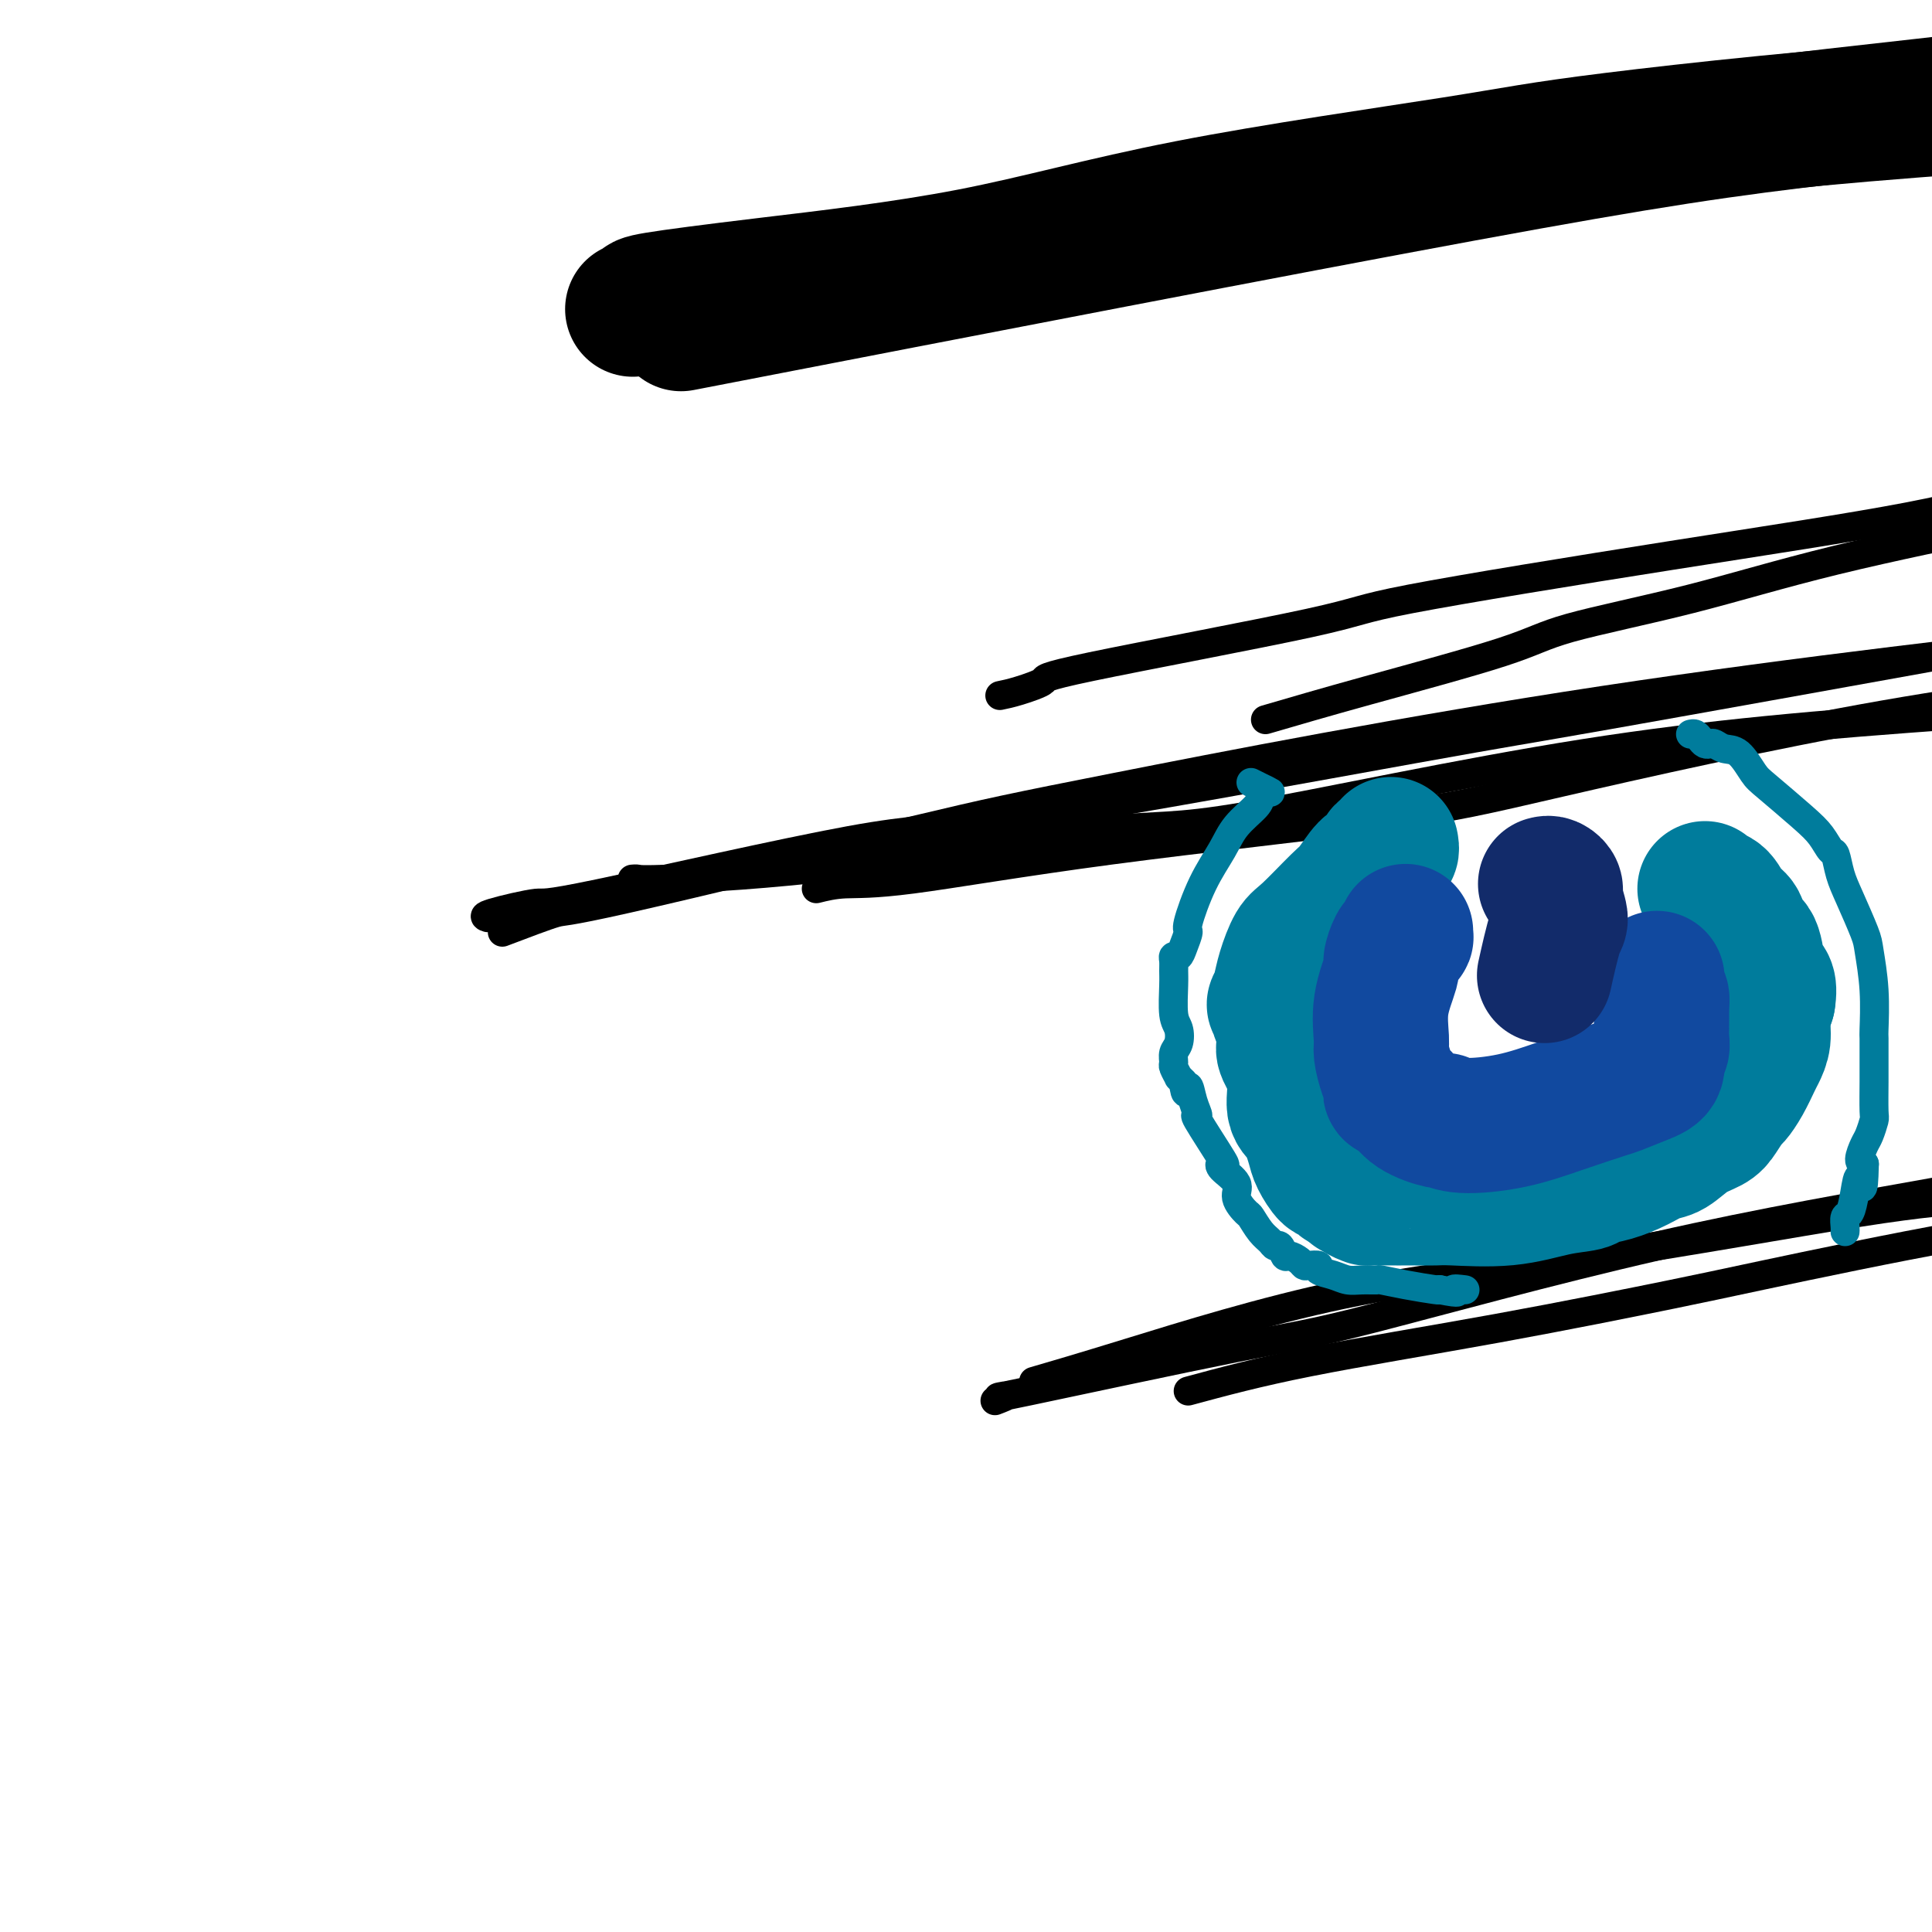 <svg viewBox='0 0 400 400' version='1.1' xmlns='http://www.w3.org/2000/svg' xmlns:xlink='http://www.w3.org/1999/xlink'><g fill='none' stroke='#000000' stroke-width='6' stroke-linecap='round' stroke-linejoin='round'><path d='M101,190c-0.588,-0.171 -1.175,-0.341 1,-1c2.175,-0.659 7.113,-1.805 9,-2c1.887,-0.195 0.725,0.561 13,-2c12.275,-2.561 37.988,-8.440 52,-11c14.012,-2.560 16.324,-1.802 37,-5c20.676,-3.198 59.717,-10.352 80,-14c20.283,-3.648 21.807,-3.790 40,-7c18.193,-3.210 53.055,-9.489 67,-12c13.945,-2.511 6.972,-1.256 0,0'/><path d='M104,193c4.561,-1.734 9.121,-3.468 11,-4c1.879,-0.532 1.076,0.140 15,-3c13.924,-3.140 42.576,-10.090 59,-14c16.424,-3.910 20.619,-4.780 42,-9c21.381,-4.220 59.949,-11.790 101,-18c41.051,-6.210 84.586,-11.060 102,-13c17.414,-1.940 8.707,-0.970 0,0'/><path d='M131,182c-0.097,0.009 -0.195,0.018 0,0c0.195,-0.018 0.682,-0.064 1,0c0.318,0.064 0.468,0.238 7,0c6.532,-0.238 19.445,-0.887 37,-3c17.555,-2.113 39.752,-5.691 52,-7c12.248,-1.309 14.547,-0.348 30,-3c15.453,-2.652 44.060,-8.917 70,-13c25.940,-4.083 49.215,-5.984 77,-8c27.785,-2.016 60.082,-4.147 73,-5c12.918,-0.853 6.459,-0.426 0,0'/><path d='M169,184c1.779,-0.443 3.558,-0.886 6,-1c2.442,-0.114 5.549,0.100 14,-1c8.451,-1.100 22.248,-3.513 41,-6c18.752,-2.487 42.459,-5.048 57,-7c14.541,-1.952 19.916,-3.294 36,-7c16.084,-3.706 42.878,-9.777 67,-14c24.122,-4.223 45.571,-6.599 59,-8c13.429,-1.401 18.837,-1.829 21,-2c2.163,-0.171 1.082,-0.086 0,0'/><path d='M214,286c4.645,-1.352 9.291,-2.704 20,-6c10.709,-3.296 27.482,-8.537 44,-12c16.518,-3.463 32.780,-5.149 52,-8c19.220,-2.851 41.399,-6.867 55,-9c13.601,-2.133 18.623,-2.382 26,-3c7.377,-0.618 17.108,-1.605 21,-2c3.892,-0.395 1.946,-0.197 0,0'/><path d='M206,290c1.456,-0.561 2.912,-1.122 2,-1c-0.912,0.122 -4.191,0.925 5,-1c9.191,-1.925 30.852,-6.580 43,-9c12.148,-2.420 14.781,-2.607 28,-6c13.219,-3.393 37.023,-9.992 59,-15c21.977,-5.008 42.128,-8.425 62,-12c19.872,-3.575 39.466,-7.309 53,-10c13.534,-2.691 21.010,-4.340 24,-5c2.990,-0.660 1.495,-0.330 0,0'/><path d='M246,288c7.162,-1.939 14.324,-3.877 25,-6c10.676,-2.123 24.867,-4.429 39,-7c14.133,-2.571 28.210,-5.407 36,-7c7.790,-1.593 9.294,-1.942 19,-4c9.706,-2.058 27.613,-5.823 40,-8c12.387,-2.177 19.253,-2.765 22,-3c2.747,-0.235 1.373,-0.118 0,0'/><path d='M207,144c1.083,-0.221 2.166,-0.441 4,-1c1.834,-0.559 4.419,-1.455 5,-2c0.581,-0.545 -0.844,-0.738 10,-3c10.844,-2.262 33.955,-6.593 45,-9c11.045,-2.407 10.023,-2.891 21,-5c10.977,-2.109 33.953,-5.844 54,-9c20.047,-3.156 37.167,-5.734 49,-8c11.833,-2.266 18.381,-4.219 21,-5c2.619,-0.781 1.310,-0.391 0,0'/><path d='M262,149c5.973,-1.746 11.946,-3.492 21,-6c9.054,-2.508 21.188,-5.776 28,-8c6.812,-2.224 8.303,-3.402 14,-5c5.697,-1.598 15.599,-3.614 25,-6c9.401,-2.386 18.300,-5.142 30,-8c11.700,-2.858 26.200,-5.816 32,-7c5.800,-1.184 2.900,-0.592 0,0'/></g>
<g fill='none' stroke='#007C9C' stroke-width='6' stroke-linecap='round' stroke-linejoin='round'><path d='M259,162c0.596,0.304 1.193,0.608 2,1c0.807,0.392 1.825,0.873 2,1c0.175,0.127 -0.493,-0.099 -1,0c-0.507,0.099 -0.852,0.525 -1,1c-0.148,0.475 -0.100,1.000 -1,2c-0.900,1.000 -2.748,2.476 -4,4c-1.252,1.524 -1.908,3.097 -3,5c-1.092,1.903 -2.621,4.136 -4,7c-1.379,2.864 -2.608,6.361 -3,8c-0.392,1.639 0.053,1.422 0,2c-0.053,0.578 -0.603,1.951 -1,3c-0.397,1.049 -0.642,1.776 -1,2c-0.358,0.224 -0.829,-0.053 -1,0c-0.171,0.053 -0.042,0.436 0,1c0.042,0.564 -0.002,1.310 0,2c0.002,0.690 0.049,1.325 0,3c-0.049,1.675 -0.195,4.389 0,6c0.195,1.611 0.731,2.118 1,3c0.269,0.882 0.272,2.139 0,3c-0.272,0.861 -0.820,1.326 -1,2c-0.180,0.674 0.007,1.556 0,2c-0.007,0.444 -0.208,0.449 0,1c0.208,0.551 0.825,1.648 1,2c0.175,0.352 -0.093,-0.042 0,0c0.093,0.042 0.546,0.521 1,1'/><path d='M245,224c0.497,4.120 0.740,1.420 1,1c0.260,-0.420 0.536,1.438 1,3c0.464,1.562 1.116,2.826 1,3c-0.116,0.174 -1.000,-0.743 0,1c1.000,1.743 3.884,6.146 5,8c1.116,1.854 0.464,1.159 0,1c-0.464,-0.159 -0.739,0.218 0,1c0.739,0.782 2.491,1.971 3,3c0.509,1.029 -0.225,1.900 0,3c0.225,1.100 1.408,2.429 2,3c0.592,0.571 0.592,0.386 1,1c0.408,0.614 1.223,2.029 2,3c0.777,0.971 1.517,1.499 2,2c0.483,0.501 0.711,0.974 1,1c0.289,0.026 0.641,-0.396 1,0c0.359,0.396 0.725,1.609 1,2c0.275,0.391 0.460,-0.040 1,0c0.540,0.040 1.435,0.550 2,1c0.565,0.450 0.801,0.841 1,1c0.199,0.159 0.360,0.085 1,0c0.640,-0.085 1.759,-0.180 2,0c0.241,0.180 -0.397,0.637 0,1c0.397,0.363 1.830,0.632 3,1c1.170,0.368 2.078,0.833 3,1c0.922,0.167 1.858,0.034 3,0c1.142,-0.034 2.488,0.029 3,0c0.512,-0.029 0.189,-0.152 1,0c0.811,0.152 2.757,0.579 5,1c2.243,0.421 4.784,0.834 6,1c1.216,0.166 1.108,0.083 1,0'/><path d='M298,267c5.509,1.083 3.281,0.290 3,0c-0.281,-0.290 1.386,-0.078 2,0c0.614,0.078 0.175,0.022 0,0c-0.175,-0.022 -0.088,-0.011 0,0'/><path d='M350,152c0.333,-0.083 0.666,-0.167 1,0c0.334,0.167 0.669,0.584 1,1c0.331,0.416 0.658,0.830 1,1c0.342,0.170 0.700,0.098 1,0c0.300,-0.098 0.541,-0.220 1,0c0.459,0.220 1.137,0.782 2,1c0.863,0.218 1.911,0.091 3,1c1.089,0.909 2.218,2.853 3,4c0.782,1.147 1.218,1.495 3,3c1.782,1.505 4.911,4.166 7,6c2.089,1.834 3.139,2.840 4,4c0.861,1.160 1.534,2.475 2,3c0.466,0.525 0.726,0.262 1,1c0.274,0.738 0.560,2.479 1,4c0.440,1.521 1.032,2.822 2,5c0.968,2.178 2.312,5.234 3,7c0.688,1.766 0.720,2.241 1,4c0.280,1.759 0.807,4.803 1,8c0.193,3.197 0.051,6.549 0,8c-0.051,1.451 -0.013,1.003 0,2c0.013,0.997 0.000,3.440 0,5c-0.000,1.560 0.011,2.237 0,4c-0.011,1.763 -0.046,4.612 0,6c0.046,1.388 0.173,1.314 0,2c-0.173,0.686 -0.644,2.132 -1,3c-0.356,0.868 -0.596,1.157 -1,2c-0.404,0.843 -0.973,2.241 -1,3c-0.027,0.759 0.486,0.880 1,1'/><path d='M386,241c-0.178,7.986 -0.622,3.950 -1,3c-0.378,-0.950 -0.690,1.185 -1,3c-0.310,1.815 -0.619,3.310 -1,4c-0.381,0.690 -0.834,0.577 -1,1c-0.166,0.423 -0.045,1.383 0,2c0.045,0.617 0.013,0.891 0,1c-0.013,0.109 -0.006,0.055 0,0'/></g>
<g fill='none' stroke='#007C9C' stroke-width='28' stroke-linecap='round' stroke-linejoin='round'><path d='M288,175c-0.022,-0.120 -0.044,-0.240 0,0c0.044,0.240 0.153,0.838 0,1c-0.153,0.162 -0.568,-0.114 -1,0c-0.432,0.114 -0.882,0.619 -1,1c-0.118,0.381 0.096,0.640 0,1c-0.096,0.360 -0.501,0.821 -1,1c-0.499,0.179 -1.092,0.076 -2,1c-0.908,0.924 -2.131,2.876 -3,4c-0.869,1.124 -1.384,1.419 -3,3c-1.616,1.581 -4.331,4.446 -6,6c-1.669,1.554 -2.290,1.797 -3,3c-0.710,1.203 -1.508,3.366 -2,5c-0.492,1.634 -0.678,2.740 -1,4c-0.322,1.260 -0.779,2.673 -1,3c-0.221,0.327 -0.205,-0.434 0,0c0.205,0.434 0.599,2.063 1,3c0.401,0.937 0.810,1.182 1,2c0.190,0.818 0.162,2.208 0,3c-0.162,0.792 -0.457,0.985 0,2c0.457,1.015 1.665,2.851 2,5c0.335,2.149 -0.205,4.612 0,6c0.205,1.388 1.154,1.702 2,3c0.846,1.298 1.589,3.580 2,5c0.411,1.420 0.491,1.978 1,3c0.509,1.022 1.446,2.509 2,3c0.554,0.491 0.726,-0.013 1,0c0.274,0.013 0.651,0.542 1,1c0.349,0.458 0.671,0.845 1,1c0.329,0.155 0.664,0.077 1,0'/><path d='M279,245c1.901,2.657 1.154,1.300 1,1c-0.154,-0.300 0.284,0.455 1,1c0.716,0.545 1.711,0.878 2,1c0.289,0.122 -0.129,0.033 1,0c1.129,-0.033 3.805,-0.009 5,0c1.195,0.009 0.908,0.002 1,0c0.092,-0.002 0.563,-0.001 1,0c0.437,0.001 0.840,0.002 1,0c0.160,-0.002 0.078,-0.007 1,0c0.922,0.007 2.849,0.027 4,0c1.151,-0.027 1.525,-0.101 4,0c2.475,0.101 7.052,0.379 11,0c3.948,-0.379 7.266,-1.414 10,-2c2.734,-0.586 4.885,-0.725 6,-1c1.115,-0.275 1.193,-0.688 2,-1c0.807,-0.312 2.343,-0.524 4,-1c1.657,-0.476 3.435,-1.216 5,-2c1.565,-0.784 2.919,-1.612 4,-2c1.081,-0.388 1.890,-0.335 3,-1c1.110,-0.665 2.520,-2.047 4,-3c1.480,-0.953 3.029,-1.479 4,-2c0.971,-0.521 1.363,-1.039 2,-2c0.637,-0.961 1.518,-2.364 2,-3c0.482,-0.636 0.564,-0.504 1,-1c0.436,-0.496 1.226,-1.619 2,-3c0.774,-1.381 1.530,-3.019 2,-4c0.470,-0.981 0.652,-1.304 1,-2c0.348,-0.696 0.863,-1.764 1,-3c0.137,-1.236 -0.104,-2.639 0,-4c0.104,-1.361 0.552,-2.681 1,-4'/><path d='M366,207c0.599,-3.490 -0.402,-3.716 -1,-4c-0.598,-0.284 -0.793,-0.627 -1,-2c-0.207,-1.373 -0.425,-3.776 -1,-5c-0.575,-1.224 -1.505,-1.269 -2,-2c-0.495,-0.731 -0.553,-2.147 -1,-3c-0.447,-0.853 -1.283,-1.143 -2,-2c-0.717,-0.857 -1.316,-2.281 -2,-3c-0.684,-0.719 -1.453,-0.732 -2,-1c-0.547,-0.268 -0.870,-0.791 -1,-1c-0.130,-0.209 -0.065,-0.105 0,0'/></g>
<g fill='none' stroke='#11499F' stroke-width='28' stroke-linecap='round' stroke-linejoin='round'><path d='M291,193c0.007,-0.121 0.013,-0.242 0,0c-0.013,0.242 -0.046,0.846 0,1c0.046,0.154 0.172,-0.142 0,0c-0.172,0.142 -0.642,0.723 -1,1c-0.358,0.277 -0.603,0.248 -1,1c-0.397,0.752 -0.944,2.283 -1,3c-0.056,0.717 0.380,0.621 0,2c-0.380,1.379 -1.576,4.232 -2,7c-0.424,2.768 -0.077,5.449 0,7c0.077,1.551 -0.117,1.972 0,3c0.117,1.028 0.546,2.663 1,4c0.454,1.337 0.935,2.376 1,3c0.065,0.624 -0.286,0.831 0,1c0.286,0.169 1.208,0.298 2,1c0.792,0.702 1.454,1.976 3,3c1.546,1.024 3.977,1.797 5,2c1.023,0.203 0.638,-0.163 1,0c0.362,0.163 1.470,0.854 4,1c2.530,0.146 6.484,-0.254 10,-1c3.516,-0.746 6.596,-1.837 10,-3c3.404,-1.163 7.132,-2.399 9,-3c1.868,-0.601 1.877,-0.566 3,-1c1.123,-0.434 3.358,-1.338 5,-2c1.642,-0.662 2.689,-1.081 3,-2c0.311,-0.919 -0.113,-2.337 0,-3c0.113,-0.663 0.762,-0.570 1,-1c0.238,-0.430 0.064,-1.383 0,-2c-0.064,-0.617 -0.017,-0.897 0,-2c0.017,-1.103 0.005,-3.029 0,-4c-0.005,-0.971 -0.002,-0.985 0,-1'/><path d='M344,208c0.393,-2.595 -0.625,-1.583 -1,-2c-0.375,-0.417 -0.107,-2.262 0,-3c0.107,-0.738 0.054,-0.369 0,0'/></g>
<g fill='none' stroke='#122B6A' stroke-width='28' stroke-linecap='round' stroke-linejoin='round'><path d='M320,183c0.300,-0.083 0.600,-0.166 1,0c0.400,0.166 0.898,0.582 1,1c0.102,0.418 -0.194,0.839 0,2c0.194,1.161 0.877,3.064 1,4c0.123,0.936 -0.313,0.906 -1,3c-0.687,2.094 -1.625,6.313 -2,8c-0.375,1.687 -0.188,0.844 0,0'/></g>
<g fill='none' stroke='#000000' stroke-width='28' stroke-linecap='round' stroke-linejoin='round'><path d='M141,67c61.735,-11.951 123.470,-23.901 162,-31c38.530,-7.099 53.853,-9.346 77,-12c23.147,-2.654 54.116,-5.715 75,-10c20.884,-4.285 31.681,-9.796 36,-12c4.319,-2.204 2.159,-1.102 0,0'/><path d='M131,64c0.931,-0.369 1.862,-0.737 2,-1c0.138,-0.263 -0.515,-0.419 3,-1c3.515,-0.581 11.200,-1.586 23,-3c11.800,-1.414 27.715,-3.236 42,-6c14.285,-2.764 26.941,-6.471 45,-10c18.059,-3.529 41.521,-6.879 55,-9c13.479,-2.121 16.974,-3.012 33,-5c16.026,-1.988 44.584,-5.074 73,-7c28.416,-1.926 56.690,-2.693 68,-3c11.310,-0.307 5.655,-0.153 0,0'/></g>
</svg>